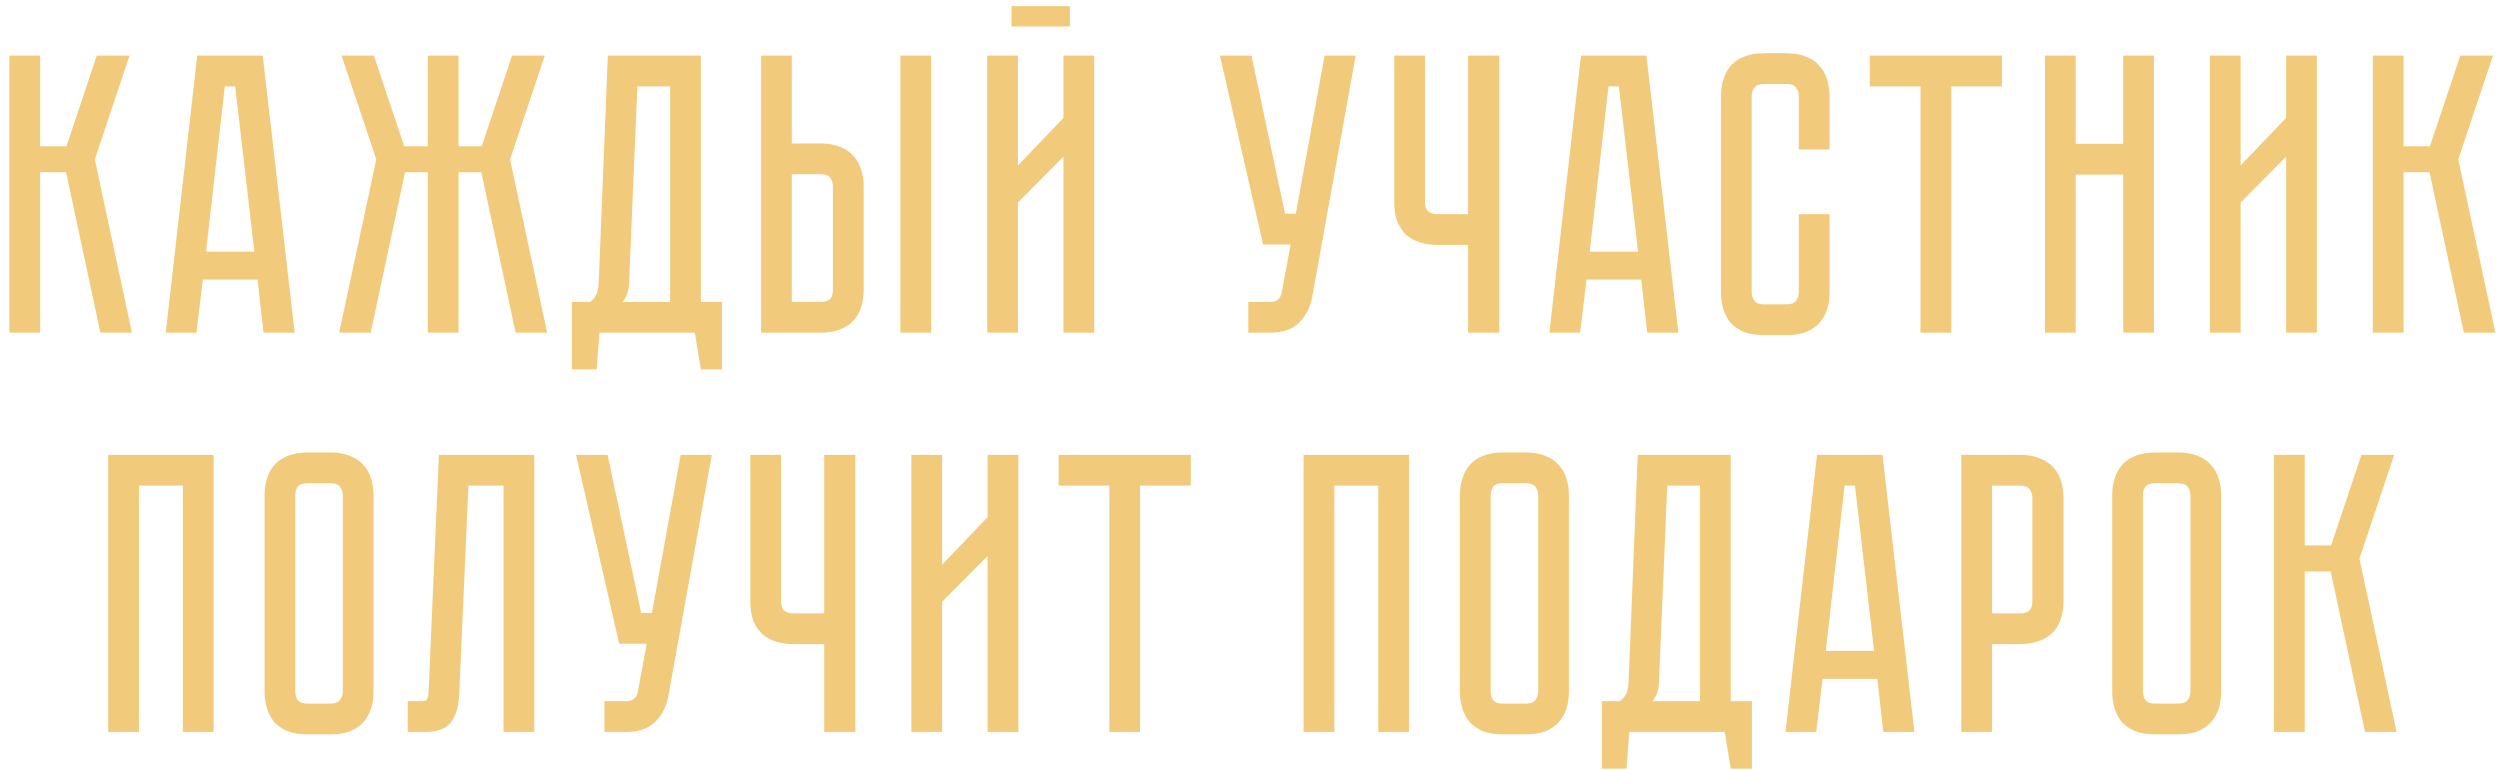 <?xml version="1.0" encoding="UTF-8"?> <svg xmlns="http://www.w3.org/2000/svg" width="263" height="81" viewBox="0 0 263 81" fill="none"> <path d="M0.986 5.852H4.22V15.386H6.992L10.184 5.852H13.628L9.974 16.772L13.88 35H10.562L6.95 18.116H4.22V35H0.986V5.852ZM27.724 35L27.094 29.414H21.34L20.668 35H17.434L20.752 5.852H27.64L31 35H27.724ZM21.676 26.474H26.758L24.742 9.086H23.65L21.676 26.474ZM35.68 35L39.586 16.772L35.932 5.852H39.334L42.526 15.386H45.004V5.852H48.238V15.386H50.674L53.866 5.852H57.31L53.656 16.772L57.562 35H54.244L50.632 18.116H48.238V35H45.004V18.116H42.61L38.998 35H35.68ZM75.957 31.766V38.864H73.731L73.101 35H63.063L62.769 38.864H60.165V31.766H62.055C62.643 31.374 62.951 30.73 62.979 29.834L63.945 5.852H73.731V31.766H75.957ZM70.497 31.766V9.086H67.053L66.171 29.96C66.115 30.688 65.891 31.29 65.499 31.766H70.497ZM86.365 15.092C87.177 15.092 87.862 15.218 88.422 15.47C89.01 15.694 89.472 16.016 89.808 16.436C90.172 16.828 90.439 17.304 90.606 17.864C90.775 18.396 90.859 18.97 90.859 19.586V30.506C90.859 31.318 90.733 32.018 90.481 32.606C90.257 33.166 89.934 33.628 89.514 33.992C89.123 34.328 88.647 34.58 88.087 34.748C87.555 34.916 86.981 35 86.365 35H80.064V5.852H83.299V15.092H86.365ZM87.624 19.586C87.624 19.222 87.526 18.928 87.331 18.704C87.162 18.452 86.841 18.326 86.365 18.326H83.299V31.766H86.365C86.728 31.766 87.022 31.682 87.246 31.514C87.499 31.318 87.624 30.982 87.624 30.506V19.586ZM97.957 5.852V35H94.722V5.852H97.957ZM112.548 0.644V2.786H106.416V0.644H112.548ZM111.876 35V16.478L107.088 21.308V35H103.854V5.852H107.088V17.402L111.876 12.404V5.852H115.11V35H111.876ZM138.042 31.262C137.846 32.326 137.384 33.222 136.656 33.95C135.956 34.65 134.934 35 133.59 35H131.322V31.766H133.59C133.954 31.766 134.234 31.682 134.43 31.514C134.626 31.346 134.752 31.15 134.808 30.926L135.774 25.718H132.876L128.34 5.852H131.658L135.186 22.484H136.32L139.344 5.852H142.62L138.042 31.262ZM157.72 5.852V35H154.444V25.76H151.168C150.552 25.76 149.964 25.676 149.404 25.508C148.872 25.34 148.396 25.088 147.976 24.752C147.584 24.388 147.262 23.926 147.01 23.366C146.786 22.778 146.674 22.078 146.674 21.266V5.852H149.908V21.266C149.908 21.742 150.034 22.078 150.286 22.274C150.538 22.442 150.832 22.526 151.168 22.526H154.444V5.852H157.72ZM173.288 35L172.658 29.414H166.904L166.232 35H162.998L166.316 5.852H173.204L176.564 35H173.288ZM167.24 26.474H172.322L170.306 9.086H169.214L167.24 26.474ZM189.235 22.526H192.469V30.758C192.469 31.374 192.385 31.962 192.217 32.522C192.049 33.054 191.783 33.53 191.419 33.95C191.083 34.342 190.621 34.664 190.033 34.916C189.473 35.14 188.787 35.252 187.975 35.252H185.539C184.727 35.252 184.027 35.14 183.439 34.916C182.879 34.664 182.417 34.342 182.053 33.95C181.717 33.53 181.465 33.054 181.297 32.522C181.129 31.962 181.045 31.374 181.045 30.758V10.094C181.045 9.478 181.129 8.904 181.297 8.372C181.465 7.812 181.717 7.336 182.053 6.944C182.417 6.524 182.879 6.202 183.439 5.978C184.027 5.726 184.727 5.6 185.539 5.6H187.975C188.787 5.6 189.473 5.726 190.033 5.978C190.621 6.202 191.083 6.524 191.419 6.944C191.783 7.336 192.049 7.812 192.217 8.372C192.385 8.904 192.469 9.478 192.469 10.094V15.722H189.235V10.094C189.235 9.758 189.137 9.464 188.941 9.212C188.745 8.96 188.423 8.834 187.975 8.834H185.539C185.091 8.834 184.769 8.96 184.573 9.212C184.377 9.464 184.279 9.758 184.279 10.094V30.758C184.279 31.094 184.377 31.388 184.573 31.64C184.769 31.892 185.091 32.018 185.539 32.018H187.975C188.423 32.018 188.745 31.892 188.941 31.64C189.137 31.388 189.235 31.094 189.235 30.758V22.526ZM196.703 5.852H210.605V9.086H205.271V35H202.037V9.086H196.703V5.852ZM223.361 15.134V5.852H226.595V35H223.361V18.368H218.363V35H215.129V5.852H218.363V15.134H223.361ZM240.501 35V16.478L235.713 21.308V35H232.479V5.852H235.713V17.402L240.501 12.404V5.852H243.735V35H240.501ZM249.623 5.852H252.857V15.386H255.629L258.821 5.852H262.265L258.611 16.772L262.517 35H259.199L255.587 18.116H252.857V35H249.623V5.852ZM22.472 47.852V77H19.238V51.086H14.618V77H11.384V47.852H22.472ZM34.803 47.6C35.615 47.6 36.301 47.726 36.861 47.978C37.449 48.202 37.911 48.524 38.247 48.944C38.611 49.336 38.877 49.812 39.045 50.372C39.213 50.904 39.297 51.478 39.297 52.094V72.758C39.297 73.374 39.213 73.962 39.045 74.522C38.877 75.054 38.611 75.53 38.247 75.95C37.911 76.342 37.449 76.664 36.861 76.916C36.301 77.14 35.615 77.252 34.803 77.252H32.325C31.513 77.252 30.813 77.14 30.225 76.916C29.665 76.664 29.203 76.342 28.839 75.95C28.503 75.53 28.251 75.054 28.083 74.522C27.915 73.962 27.831 73.374 27.831 72.758V52.094C27.831 51.478 27.915 50.904 28.083 50.372C28.251 49.812 28.503 49.336 28.839 48.944C29.203 48.524 29.665 48.202 30.225 47.978C30.813 47.726 31.513 47.6 32.325 47.6H34.803ZM34.803 74.018C35.251 74.018 35.573 73.892 35.769 73.64C35.965 73.388 36.063 73.094 36.063 72.758V52.094C36.063 51.758 35.965 51.464 35.769 51.212C35.573 50.96 35.251 50.834 34.803 50.834H32.325C31.849 50.834 31.513 50.96 31.317 51.212C31.149 51.464 31.065 51.758 31.065 52.094V72.758C31.065 73.094 31.149 73.388 31.317 73.64C31.513 73.892 31.849 74.018 32.325 74.018H34.803ZM56.209 47.852V77H52.975V51.086H49.279L48.313 72.968C48.257 74.312 47.963 75.32 47.431 75.992C46.927 76.664 46.003 77 44.659 77H42.895V73.766H44.239C44.575 73.766 44.785 73.724 44.869 73.64C44.981 73.528 45.051 73.304 45.079 72.968L46.171 47.852H56.209ZM70.305 73.262C70.109 74.326 69.647 75.222 68.918 75.95C68.219 76.65 67.197 77 65.853 77H63.584V73.766H65.853C66.216 73.766 66.496 73.682 66.692 73.514C66.888 73.346 67.014 73.15 67.07 72.926L68.037 67.718H65.138L60.602 47.852H63.92L67.448 64.484H68.582L71.606 47.852H74.882L70.305 73.262ZM89.983 47.852V77H86.707V67.76H83.43C82.814 67.76 82.227 67.676 81.666 67.508C81.135 67.34 80.659 67.088 80.239 66.752C79.847 66.388 79.525 65.926 79.272 65.366C79.049 64.778 78.936 64.078 78.936 63.266V47.852H82.171V63.266C82.171 63.742 82.296 64.078 82.549 64.274C82.8 64.442 83.094 64.526 83.43 64.526H86.707V47.852H89.983ZM103.898 77V58.478L99.11 63.308V77H95.876V47.852H99.11V59.402L103.898 54.404V47.852H107.132V77H103.898ZM111.37 47.852H125.272V51.086H119.938V77H116.704V51.086H111.37V47.852ZM148.226 47.852V77H144.992V51.086H140.372V77H137.138V47.852H148.226ZM160.557 47.6C161.369 47.6 162.055 47.726 162.615 47.978C163.203 48.202 163.665 48.524 164.001 48.944C164.365 49.336 164.631 49.812 164.799 50.372C164.967 50.904 165.051 51.478 165.051 52.094V72.758C165.051 73.374 164.967 73.962 164.799 74.522C164.631 75.054 164.365 75.53 164.001 75.95C163.665 76.342 163.203 76.664 162.615 76.916C162.055 77.14 161.369 77.252 160.557 77.252H158.079C157.267 77.252 156.567 77.14 155.979 76.916C155.419 76.664 154.957 76.342 154.593 75.95C154.257 75.53 154.005 75.054 153.837 74.522C153.669 73.962 153.585 73.374 153.585 72.758V52.094C153.585 51.478 153.669 50.904 153.837 50.372C154.005 49.812 154.257 49.336 154.593 48.944C154.957 48.524 155.419 48.202 155.979 47.978C156.567 47.726 157.267 47.6 158.079 47.6H160.557ZM160.557 74.018C161.005 74.018 161.327 73.892 161.523 73.64C161.719 73.388 161.817 73.094 161.817 72.758V52.094C161.817 51.758 161.719 51.464 161.523 51.212C161.327 50.96 161.005 50.834 160.557 50.834H158.079C157.603 50.834 157.267 50.96 157.071 51.212C156.903 51.464 156.819 51.758 156.819 52.094V72.758C156.819 73.094 156.903 73.388 157.071 73.64C157.267 73.892 157.603 74.018 158.079 74.018H160.557ZM184.3 73.766V80.864H182.074L181.444 77H171.406L171.112 80.864H168.508V73.766H170.398C170.986 73.374 171.294 72.73 171.322 71.834L172.288 47.852H182.074V73.766H184.3ZM178.84 73.766V51.086H175.396L174.514 71.96C174.458 72.688 174.234 73.29 173.842 73.766H178.84ZM198.123 77L197.493 71.414H191.739L191.067 77H187.833L191.151 47.852H198.039L201.399 77H198.123ZM192.075 68.474H197.157L195.141 51.086H194.049L192.075 68.474ZM217.083 63.266C217.083 64.078 216.957 64.778 216.705 65.366C216.481 65.926 216.159 66.388 215.739 66.752C215.319 67.088 214.829 67.34 214.269 67.508C213.737 67.676 213.163 67.76 212.547 67.76H209.565V77H206.331V47.852H212.547C213.359 47.852 214.045 47.978 214.605 48.23C215.193 48.454 215.669 48.776 216.033 49.196C216.397 49.588 216.663 50.064 216.831 50.624C216.999 51.156 217.083 51.73 217.083 52.346V63.266ZM213.807 52.346C213.807 52.01 213.709 51.716 213.513 51.464C213.345 51.212 213.023 51.086 212.547 51.086H209.565V64.526H212.547C212.911 64.526 213.205 64.442 213.429 64.274C213.681 64.078 213.807 63.742 213.807 63.266V52.346ZM229.176 47.6C229.988 47.6 230.674 47.726 231.234 47.978C231.822 48.202 232.284 48.524 232.62 48.944C232.984 49.336 233.25 49.812 233.418 50.372C233.586 50.904 233.67 51.478 233.67 52.094V72.758C233.67 73.374 233.586 73.962 233.418 74.522C233.25 75.054 232.984 75.53 232.62 75.95C232.284 76.342 231.822 76.664 231.234 76.916C230.674 77.14 229.988 77.252 229.176 77.252H226.698C225.886 77.252 225.186 77.14 224.598 76.916C224.038 76.664 223.576 76.342 223.212 75.95C222.876 75.53 222.624 75.054 222.456 74.522C222.288 73.962 222.204 73.374 222.204 72.758V52.094C222.204 51.478 222.288 50.904 222.456 50.372C222.624 49.812 222.876 49.336 223.212 48.944C223.576 48.524 224.038 48.202 224.598 47.978C225.186 47.726 225.886 47.6 226.698 47.6H229.176ZM229.176 74.018C229.624 74.018 229.946 73.892 230.142 73.64C230.338 73.388 230.436 73.094 230.436 72.758V52.094C230.436 51.758 230.338 51.464 230.142 51.212C229.946 50.96 229.624 50.834 229.176 50.834H226.698C226.222 50.834 225.886 50.96 225.69 51.212C225.522 51.464 225.438 51.758 225.438 52.094V72.758C225.438 73.094 225.522 73.388 225.69 73.64C225.886 73.892 226.222 74.018 226.698 74.018H229.176ZM239.226 47.852H242.46V57.386H245.232L248.424 47.852H251.868L248.214 58.772L252.12 77H248.802L245.19 60.116H242.46V77H239.226V47.852Z" fill="#F1CB7B"></path> </svg> 